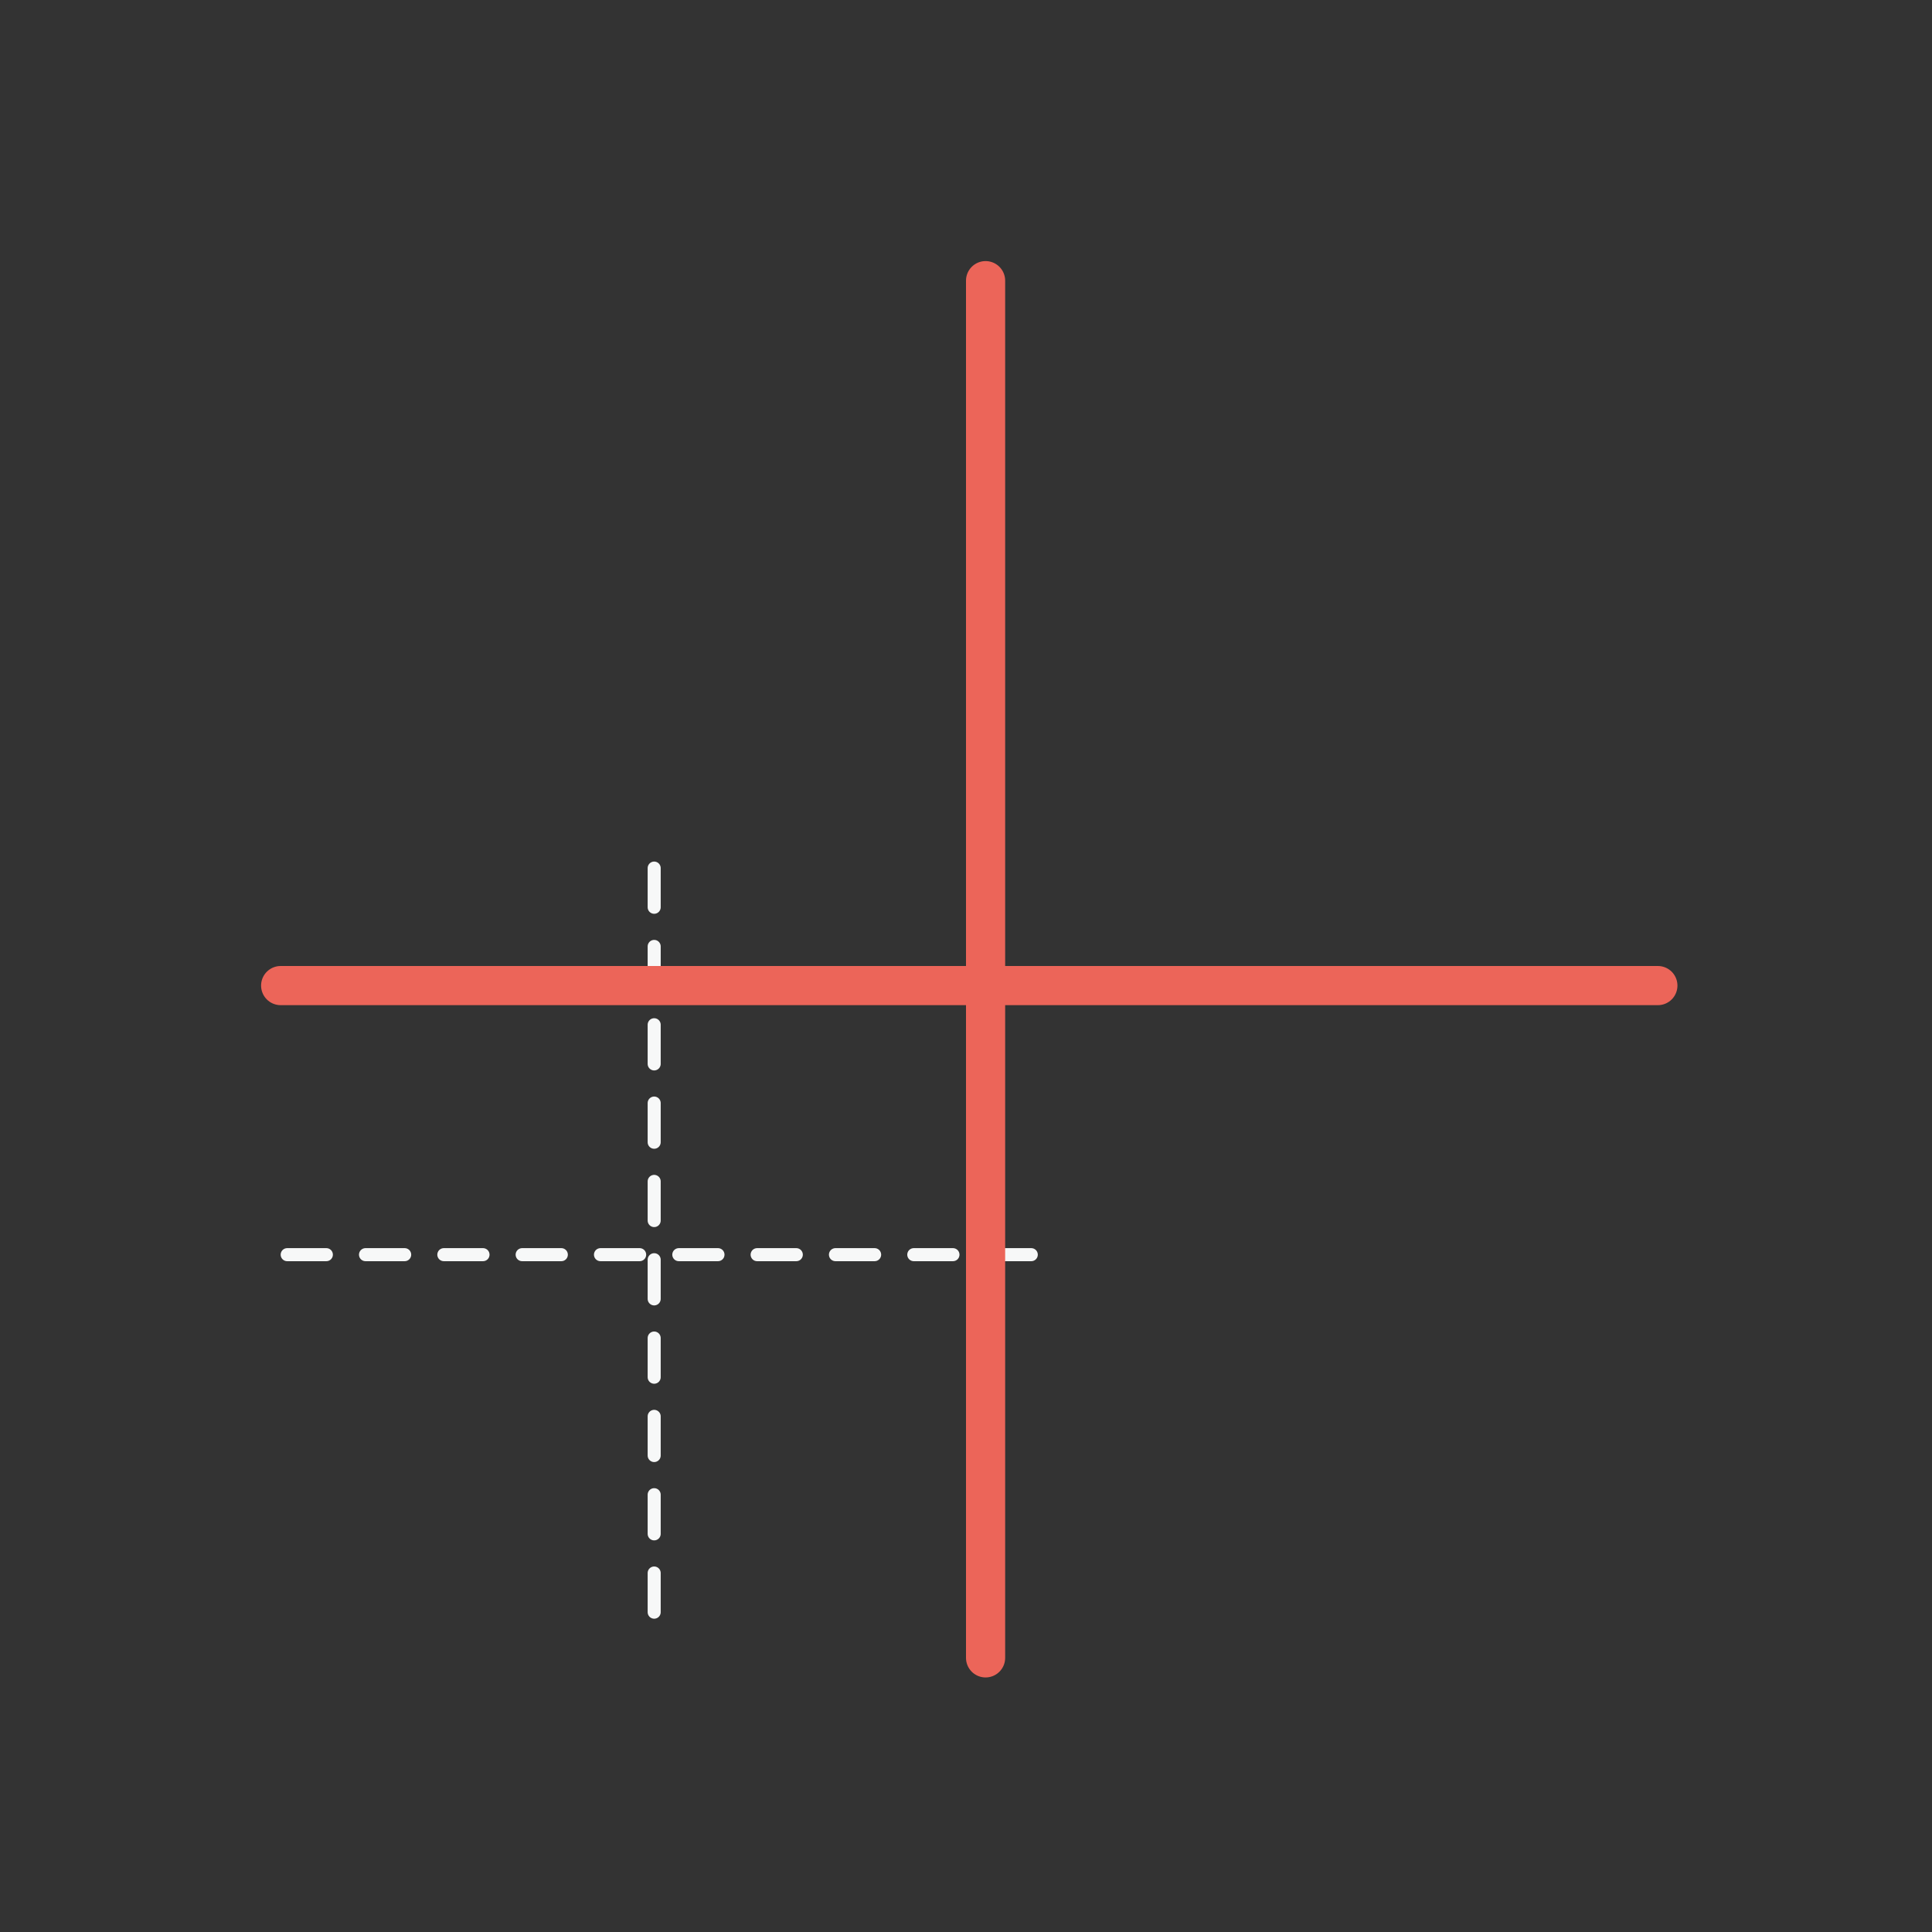 <?xml version="1.0" encoding="UTF-8"?>
<svg xmlns="http://www.w3.org/2000/svg" width="296" height="296" viewBox="0 0 296 296" fill="none">
  <rect x="0" y="0" width="296" height="296" fill="#333333" stroke="none"/>
  <line x1="100.226" y1="133" x2="100.226" y2="250" stroke="#F7F8F8" stroke-width="2" stroke-linecap="round" stroke-dasharray="6 6"></line>
  <line x1="158" y1="192.226" x2="41" y2="192.226" stroke="#F7F8F8" stroke-width="2" stroke-linecap="round" stroke-dasharray="6 6"></line>
  <line x1="151" y1="43" x2="151" y2="254" stroke="#EC6559" stroke-width="6" stroke-linecap="round"></line>
  <line x1="254" y1="151" x2="43" y2="151" stroke="#EC6559" stroke-width="6" stroke-linecap="round"></line>
</svg>
